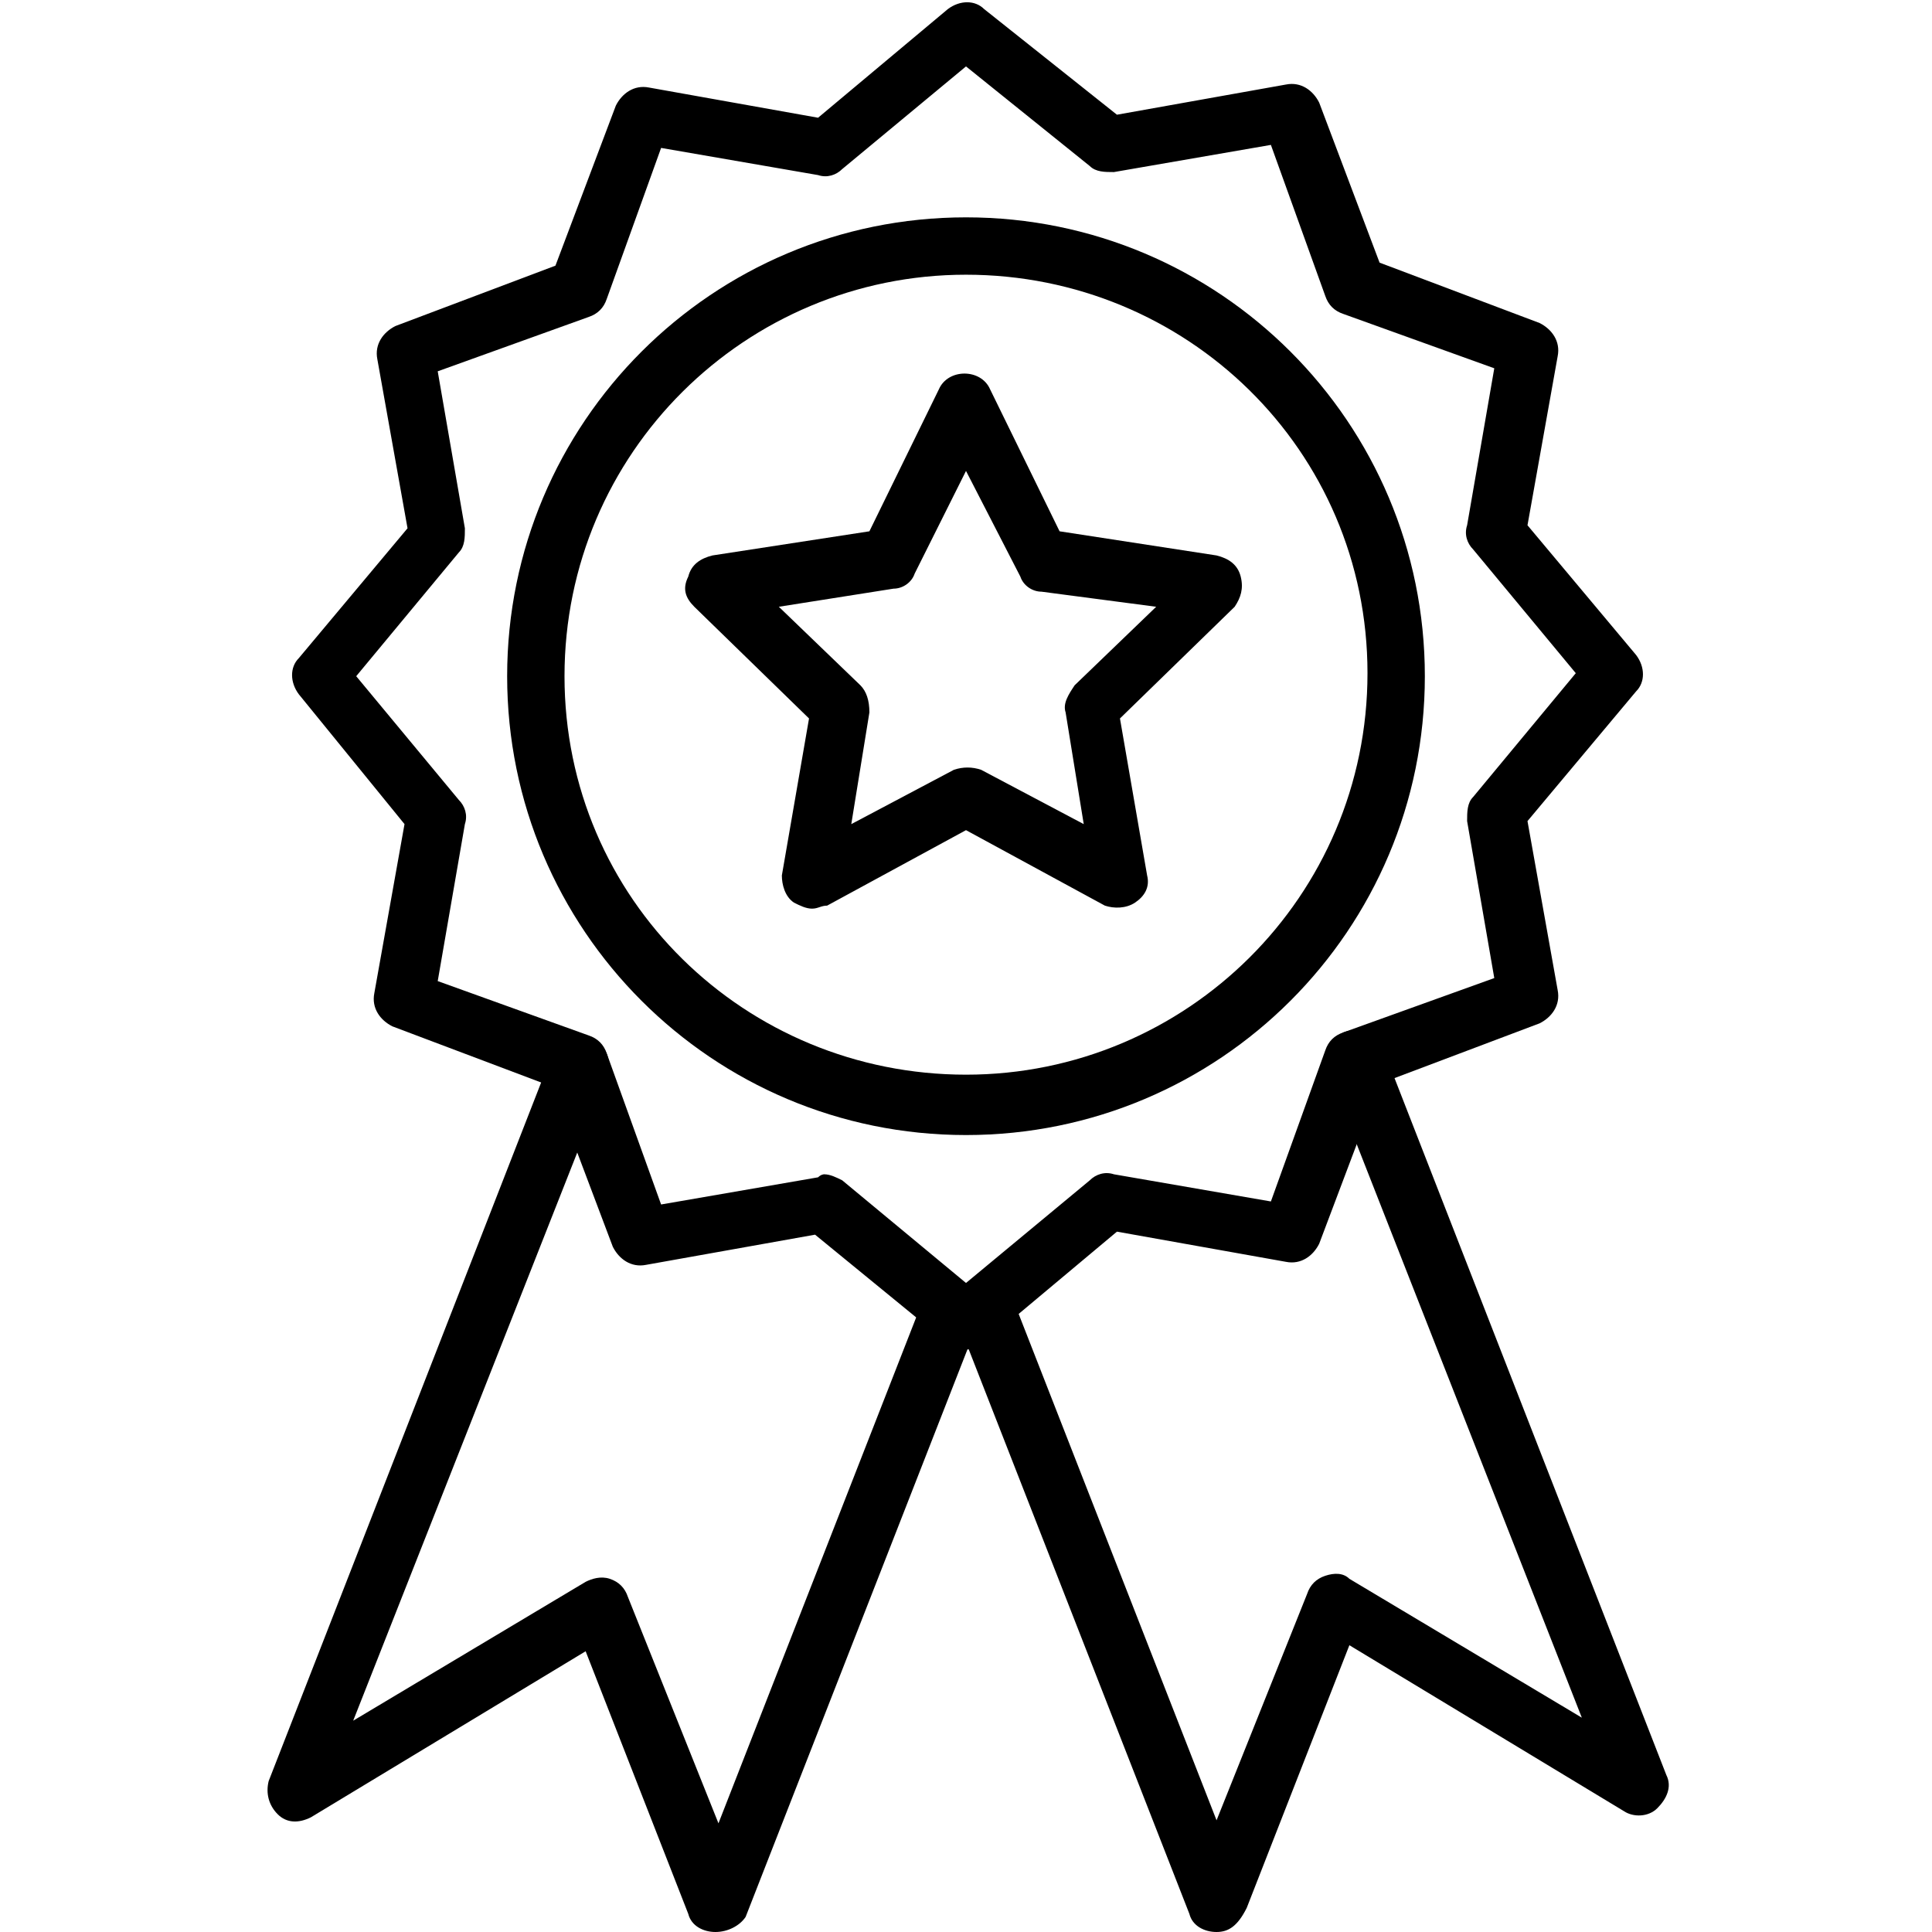 <svg xmlns="http://www.w3.org/2000/svg" viewBox="0 0 64 64" id="Layer_1"><g><g><path d="m32 44.7c-.2 0-.4-.1-.6-.2l-4.4-3.6-5.6 1c-.5.1-.9-.2-1.1-.6l-2-5.3-5.3-2c-.4-.2-.7-.6-.6-1.1l1-5.6-3.5-4.3c-.3-.4-.3-.9 0-1.2l3.6-4.3-1-5.6c-.1-.5.2-.9.6-1.1l5.3-2 2-5.3c.2-.4.6-.7 1.1-.6l5.6 1 4.3-3.6c.4-.3.9-.3 1.2 0l4.4 3.5 5.6-1c.5-.1.9.2 1.1.6l2 5.3 5.3 2c.4.2.7.6.6 1.1l-1 5.6 3.6 4.3c.3.4.3.9 0 1.2l-3.6 4.3 1 5.6c.1.5-.2.9-.6 1.1l-5.3 2-2 5.3c-.2.4-.6.7-1.1.6l-5.6-1-4.3 3.6c-.3.3-.5.3-.7.3zm-4.7-5.8c.2 0 .4.1.6.2l4.1 3.4 4.1-3.4c.2-.2.5-.3.8-.2l5.2.9 1.8-5c.1-.3.3-.5.6-.6l5-1.8-.9-5.2c0-.3 0-.6.2-.8l3.4-4.1-3.4-4.1c-.2-.2-.3-.5-.2-.8l.9-5.2-5-1.8c-.3-.1-.5-.3-.6-.6l-1.8-5-5.2.9c-.3 0-.6 0-.8-.2l-4.1-3.3-4.1 3.4c-.2.2-.5.3-.8.2l-5.2-.9-1.8 5c-.1.3-.3.5-.6.6l-5 1.8.9 5.2c0 .3 0 .6-.2.8l-3.4 4.1 3.4 4.1c.2.2.3.5.2.8l-.9 5.2 5 1.8c.3.1.5.3.6.6l1.8 5 5.2-.9c.1-.1.2-.1.2-.1z"></path></g><g><path d="m32 37.6c-8.4 0-15.2-6.8-15.2-15.2s6.8-15.2 15.2-15.2 15.2 6.8 15.2 15.2-6.8 15.2-15.2 15.2zm0-28.5c-7.3 0-13.3 5.9-13.3 13.3s6 13.2 13.3 13.2 13.3-5.9 13.3-13.3-6-13.2-13.3-13.2z"></path></g><g><path d="m26.9 30.1c-.2 0-.4-.1-.6-.2-.3-.2-.4-.6-.4-.9l.9-5.2-3.8-3.7c-.3-.3-.4-.6-.2-1 .1-.4.4-.6.8-.7l5.2-.8 2.3-4.7c.3-.7 1.4-.7 1.7 0l2.3 4.7 5.2.8c.4.1.7.3.8.7s0 .7-.2 1l-3.8 3.7.9 5.2c.1.4-.1.7-.4.9s-.7.2-1 .1l-4.6-2.5-4.6 2.5c-.2 0-.3.1-.5.1zm-1.1-10 2.7 2.6c.2.2.3.5.3.9l-.6 3.7 3.4-1.8c.3-.1.6-.1.9 0l3.4 1.8-.6-3.7c-.1-.3.1-.6.3-.9l2.7-2.6-3.8-.5c-.3 0-.6-.2-.7-.5l-1.8-3.5-1.7 3.4c-.1.3-.4.5-.7.5z"></path></g><g><g><path d="m40.3 64c-.4 0-.8-.2-.9-.6l-7.7-19.7c-.2-.5.1-1.1.5-1.3.5-.2 1.1 0 1.3.5l6.8 17.4 3-7.5c.1-.3.3-.5.6-.6s.6-.1.8.1l7.7 4.6-8.4-21.4c-.2-.5.1-1.1.5-1.3.5-.2 1.1 0 1.3.5l9.4 24.1c.2.4 0 .8-.3 1.1s-.8.3-1.1.1l-9.1-5.5-3.4 8.7c-.3.6-.6.8-1 .8z"></path></g><g><path d="m23.7 64c-.4 0-.8-.2-.9-.6l-3.4-8.7-9.1 5.5c-.4.2-.8.2-1.1-.1s-.4-.7-.3-1.1l9.4-24.1c.2-.5.8-.7 1.3-.5s.7.8.5 1.3l-8.4 21.3 7.7-4.6c.2-.1.5-.2.8-.1s.5.3.6.6l3 7.5 6.8-17.4c.2-.5.8-.7 1.3-.5s.7.8.5 1.3l-7.7 19.7c-.2.3-.6.5-1 .5z"></path></g></g></g></svg>